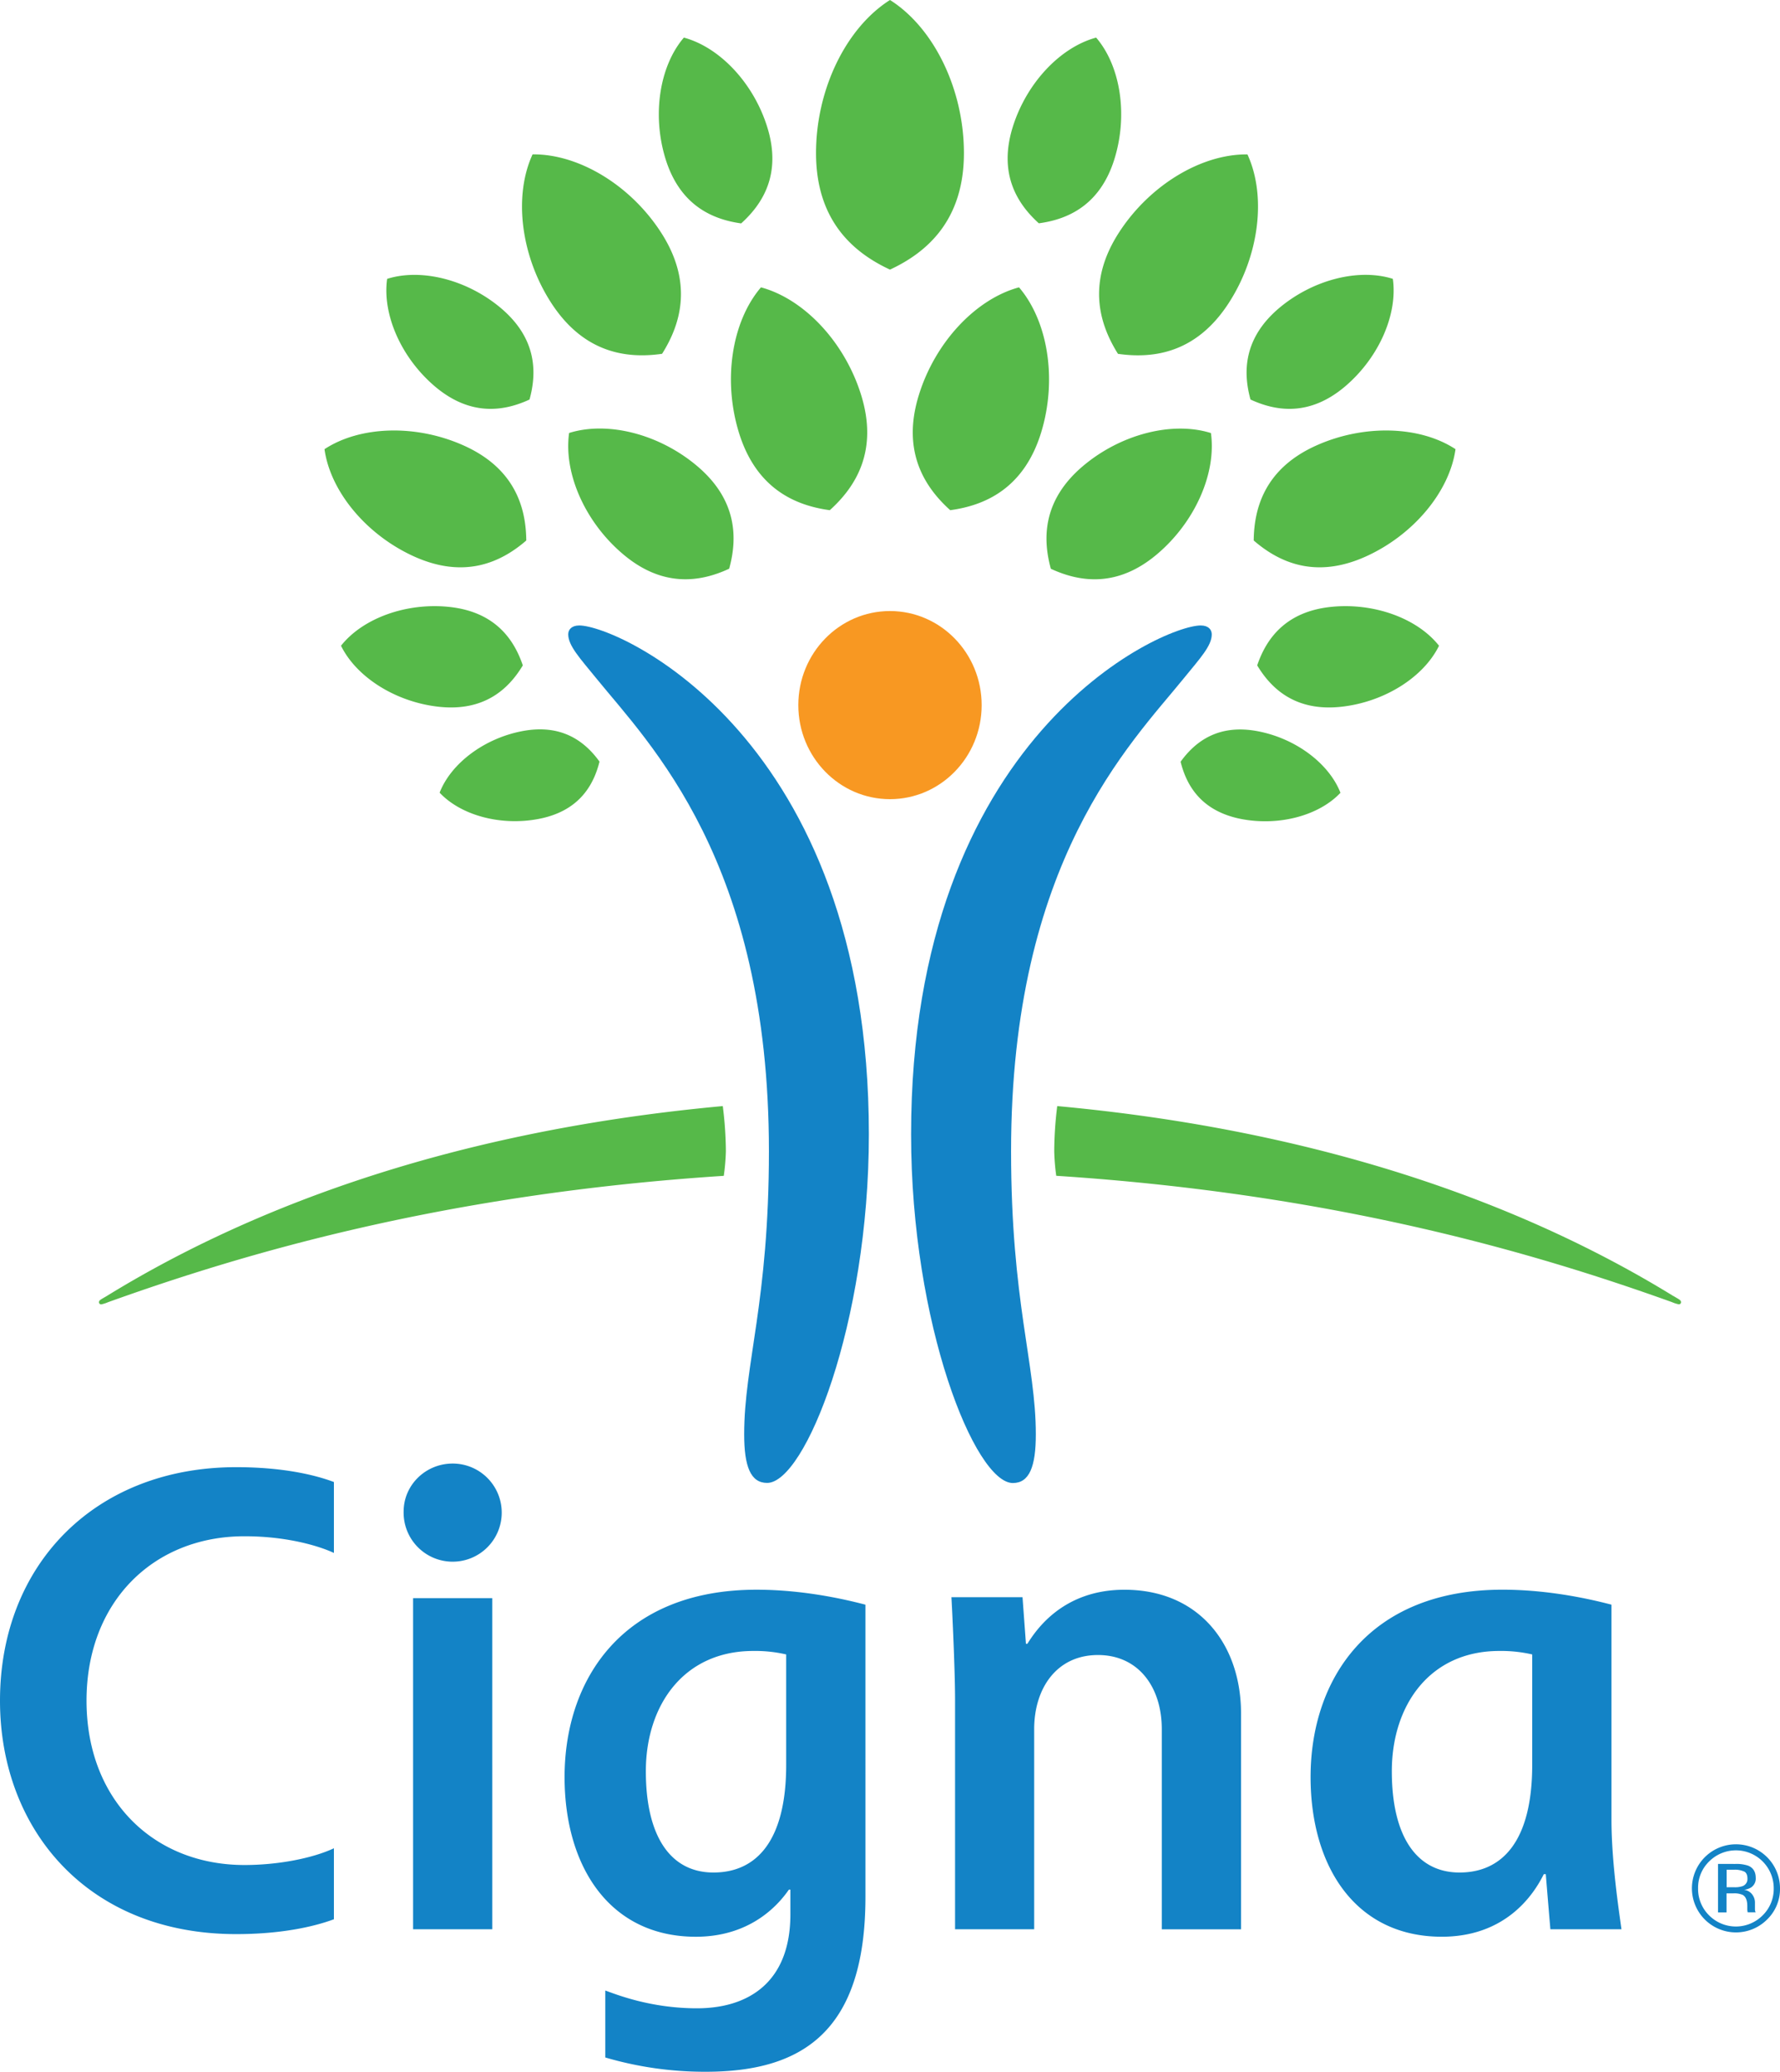 <svg id="Layer_1" data-name="Layer 1" xmlns="http://www.w3.org/2000/svg" viewBox="0 0 951.45 1106.98"><defs><style>.cls-1{fill:#1383c6;}.cls-2{fill:#f89822;}.cls-3{fill:#56b949;}</style></defs><title>PKS_Logo_Partner_Cigna</title><path class="cls-1" d="M647.71,339c0,6.11-6.37,12.88-14.85,23.32-28.59,35.22-92.42,97.79-92.42,252.84,0,80.31,13.23,113.65,13.23,151.25,0,17.09-3.39,26-12.27,26-20.21,0-54.4-84.72-54.4-186.3C487,393.4,621.1,334.2,641.81,334.2c4.14,0,5.9,2.25,5.9,4.75M309.64,334.2c20.69,0,154.79,59.2,154.79,271.85,0,101.58-34.19,186.3-54.38,186.3-8.88,0-12.27-8.9-12.27-26,0-37.6,13.23-70.94,13.23-151.25,0-155-63.83-217.62-92.43-252.84-8.47-10.44-14.85-17.21-14.85-23.32C303.73,336.45,305.5,334.2,309.64,334.2Z"/><path class="cls-2" d="M426.72,376.76c0,27.74,21.93,50.25,49,50.25s49-22.51,49-50.25-21.94-50.27-49-50.27-49,22.47-49,50.27"/><path class="cls-3" d="M894.49,692.52C824.82,649.67,718.81,605.14,565.12,591a200,200,0,0,0-1.61,24.09,113.65,113.65,0,0,0,1.08,13.16c149.93,9.75,256.78,41.57,329.16,67.52a17.06,17.06,0,0,0,3.56,1.14,1.09,1.09,0,0,0,1.22-1.14c0-1.15-1.22-1.56-4-3.27M555.28,119.32c-11.76-10.62-21.6-26.61-14-51.28,7.29-23.54,25.38-42.75,44.63-47.95,13,15.13,17.09,41.2,9.82,64.75C588.12,109.52,571,117.2,555.28,119.32Zm113.14,94.15c-4.06-14.66-3.73-32.7,15.17-48.75,18.09-15.29,42.65-21.5,60.91-15.73,2.68,19-7.46,42.16-25.53,57.5C700.05,222.5,682.21,219.86,668.42,213.47ZM672,355.53c4.78-14.11,15-28.58,39.12-31.22,23.06-2.5,46.43,6,58.07,20.72-8.24,16.85-29.24,30.1-52.28,32.61C692.74,380.25,679.69,368.32,672,355.53ZM631.06,407c7.78-10.76,20.21-20.37,41.45-16.25,20.28,3.92,37.9,17.27,44,32.85-11.46,12.16-32.79,17.92-53.08,14C642.17,433.43,634.23,419.84,631.06,407ZM507.91,272.6c-14.14-12.71-25.94-31.91-16.77-61.5,8.73-28.27,30.45-51.33,53.55-57.57,15.55,18.2,20.49,49.48,11.77,77.74C547.29,260.86,526.71,270.07,507.91,272.6Zm53.79,31.31c-4.53-16.47-4.19-36.77,17.09-54.82,20.3-17.19,47.92-24.15,68.48-17.7,3,21.34-8.4,47.44-28.7,64.65C597.31,314.08,577.22,311.09,561.7,303.91Zm35.88-114.85c-10.31-16.38-16.55-38.54.66-65,16.44-25.32,44.16-41.86,68.55-41.55,10.22,22.16,6.37,54.21-10.07,79.51C639.52,188.51,616.76,191.81,597.58,189.06Zm72.56,99.74c.18-18,6.43-38.54,33.24-50.66C729,226.57,759,227.52,778,240c-3.13,22.52-22.28,45.73-47.88,57.32C703.3,309.45,683.8,300.61,670.14,288.8ZM436.19,81.8c0-34.17,16.13-67,39.53-81.8,23.4,14.77,39.52,47.63,39.52,81.8,0,35.82-19.59,53-39.52,62.26C455.79,134.83,436.19,117.62,436.19,81.8Zm-383.27,614a1.11,1.11,0,0,0,1.25,1.14,18,18,0,0,0,3.55-1.14C130.11,669.84,237,638,386.87,628.27A113.65,113.65,0,0,0,388,615.11,200,200,0,0,0,386.34,591C232.65,605.14,126.65,649.67,57,692.52,54.17,694.23,52.92,694.64,52.92,695.79ZM355.72,84.84c-7.26-23.55-3.15-49.62,9.83-64.75,19.24,5.2,37.34,24.41,44.62,48,7.61,24.67-2.23,40.66-14,51.28C380.51,117.2,363.35,109.52,355.72,84.84ZM232.49,206.49C214.42,191.15,204.27,168,206.94,149c18.29-5.77,42.86.44,60.93,15.73,18.92,16.05,19.23,34.09,15.17,48.75C269.26,219.86,251.42,222.5,232.49,206.49Zm2.07,171.15c-23-2.51-44-15.76-52.28-32.61,11.65-14.72,35-23.22,58.06-20.72,24.16,2.64,34.35,17.11,39.12,31.22C271.77,368.32,258.74,380.25,234.56,377.64Zm53.49,59.9c-20.28,3.93-41.62-1.83-53.06-14,6.06-15.58,23.69-28.93,44-32.85,21.24-4.12,33.69,5.49,41.46,16.25C317.24,419.84,309.29,433.43,288.05,437.54ZM395,231.27c-8.74-28.26-3.81-59.54,11.76-77.74,23.1,6.24,44.8,29.3,53.55,57.57,9.16,29.59-2.65,48.79-16.76,61.5C424.75,270.07,404.17,260.86,395,231.27ZM332.9,296c-20.31-17.21-31.71-43.31-28.7-64.65,20.56-6.45,48.17.51,68.48,17.7,21.29,18,21.63,38.35,17.08,54.82C374.26,311.09,354.17,314.08,332.9,296ZM294.74,162c-16.44-25.3-20.29-57.35-10.07-79.51,24.4-.31,52.13,16.23,68.55,41.55,17.21,26.5,11,48.66.68,65C334.72,191.81,312,188.51,294.74,162ZM221.33,297.33c-25.6-11.59-44.76-34.8-47.88-57.32,19-12.49,49-13.44,74.63-1.87,26.83,12.12,33.07,32.64,33.23,50.66C267.66,300.61,248.18,309.45,221.33,297.33Z"/><path class="cls-1" d="M510.5,1030.83V908.41c0-16.4-1.53-47.89-1.94-55h38l1.83,24.89h.77c4.43-7,18.7-28.87,51.87-28.87,40.05,0,62.33,29.42,62.33,66.1v115.33H621V923.91c0-22.54-12.55-39.6-34.1-39.6-22.26,0-34.11,18-34.11,39.6v106.92H510.5M263.14,853.93H220.81v176.9h42.33Zm603.57,176.9c-1.36-9.9-5.34-36-5.34-58.43v-115c-6.59-1.68-30.63-8-58.23-8-71.77,0-102.6,48.07-102.6,100.09,0,47.83,24,85.34,70.13,85.34,33.7,0,48.79-21.8,54.51-33.42h1.09c.42,5.49,2,24.27,2.44,29.42ZM819,943c0,40.62-15.9,57.52-38.85,57.52-23.17,0-36.19-19.64-36.19-54.1,0-35.18,20.19-64.28,57.45-64.28A73.59,73.59,0,0,1,819,884ZM178.48,987.57c-11.5,5.38-29.93,8.94-47.78,8.94-48.64,0-84.45-34.79-84.45-87.81,0-52.66,35.57-87.85,84.45-87.85,24.25,0,41.47,5.9,47.78,8.92v-37.9c-10.62-4-27.89-7.93-52.24-7.93C50.72,783.94,0,836.11,0,908.7c0,68.63,46.69,124.73,126.24,124.73,23.29,0,40.86-3.71,52.24-7.93Zm244,22.07v13.2c0,36.2-22.28,50.23-49.93,50.23-24.86,0-43.21-7.43-49-9.5v35.78a188.55,188.55,0,0,0,53.72,7.63c51.14,0,85.33-21.09,85.33-93.45V857.41c-6.56-1.68-30.58-8-58.21-8-71.74,0-102.61,48.07-102.61,100.09,0,47.83,24.06,85.34,70.16,85.34,30.4,0,45-18.37,49.75-25.19ZM420.23,943c0,40.62-15.88,57.52-38.88,57.52-23.15,0-36.13-19.64-36.13-54.1,0-35.18,20.15-64.28,57.42-64.28A73,73,0,0,1,420.23,884ZM215.75,807.65A26.22,26.22,0,1,0,242,782C227.49,782,215.75,793.48,215.75,807.65Z"/><path class="cls-1" d="M944.55,1025.63a23.54,23.54,0,1,1,6.9-16.71,22.67,22.67,0,0,1-6.9,16.71m-31-31a19.54,19.54,0,0,0-5.89,14.34,19.82,19.82,0,0,0,5.87,14.43,20.2,20.2,0,0,0,28.67,0,19.81,19.81,0,0,0,5.9-14.43,20.22,20.22,0,0,0-34.55-14.34Zm13.86,1.31a19.81,19.81,0,0,1,7.07.94c2.66,1.11,4,3.29,4,6.55a5.64,5.64,0,0,1-2.54,5.1,9.62,9.62,0,0,1-3.73,1.26,6.2,6.2,0,0,1,4.43,2.52,7,7,0,0,1,1.42,4v1.89c0,.6,0,1.25,0,1.91a4.07,4.07,0,0,0,.23,1.36l.16.31h-4.26l-.07-.25c0-.08,0-.18-.07-.28l-.08-.84v-2c0-3-.82-5-2.43-5.91a11,11,0,0,0-5.09-.84h-3.59v10.16h-4.55V995.93Zm4.94,4.09a11.86,11.86,0,0,0-5.53-1h-3.9v9.36h4.13a12.6,12.6,0,0,0,4.34-.57,4,4,0,0,0,2.66-4C934.06,1001.92,933.49,1000.64,932.36,1000Z"/></svg>